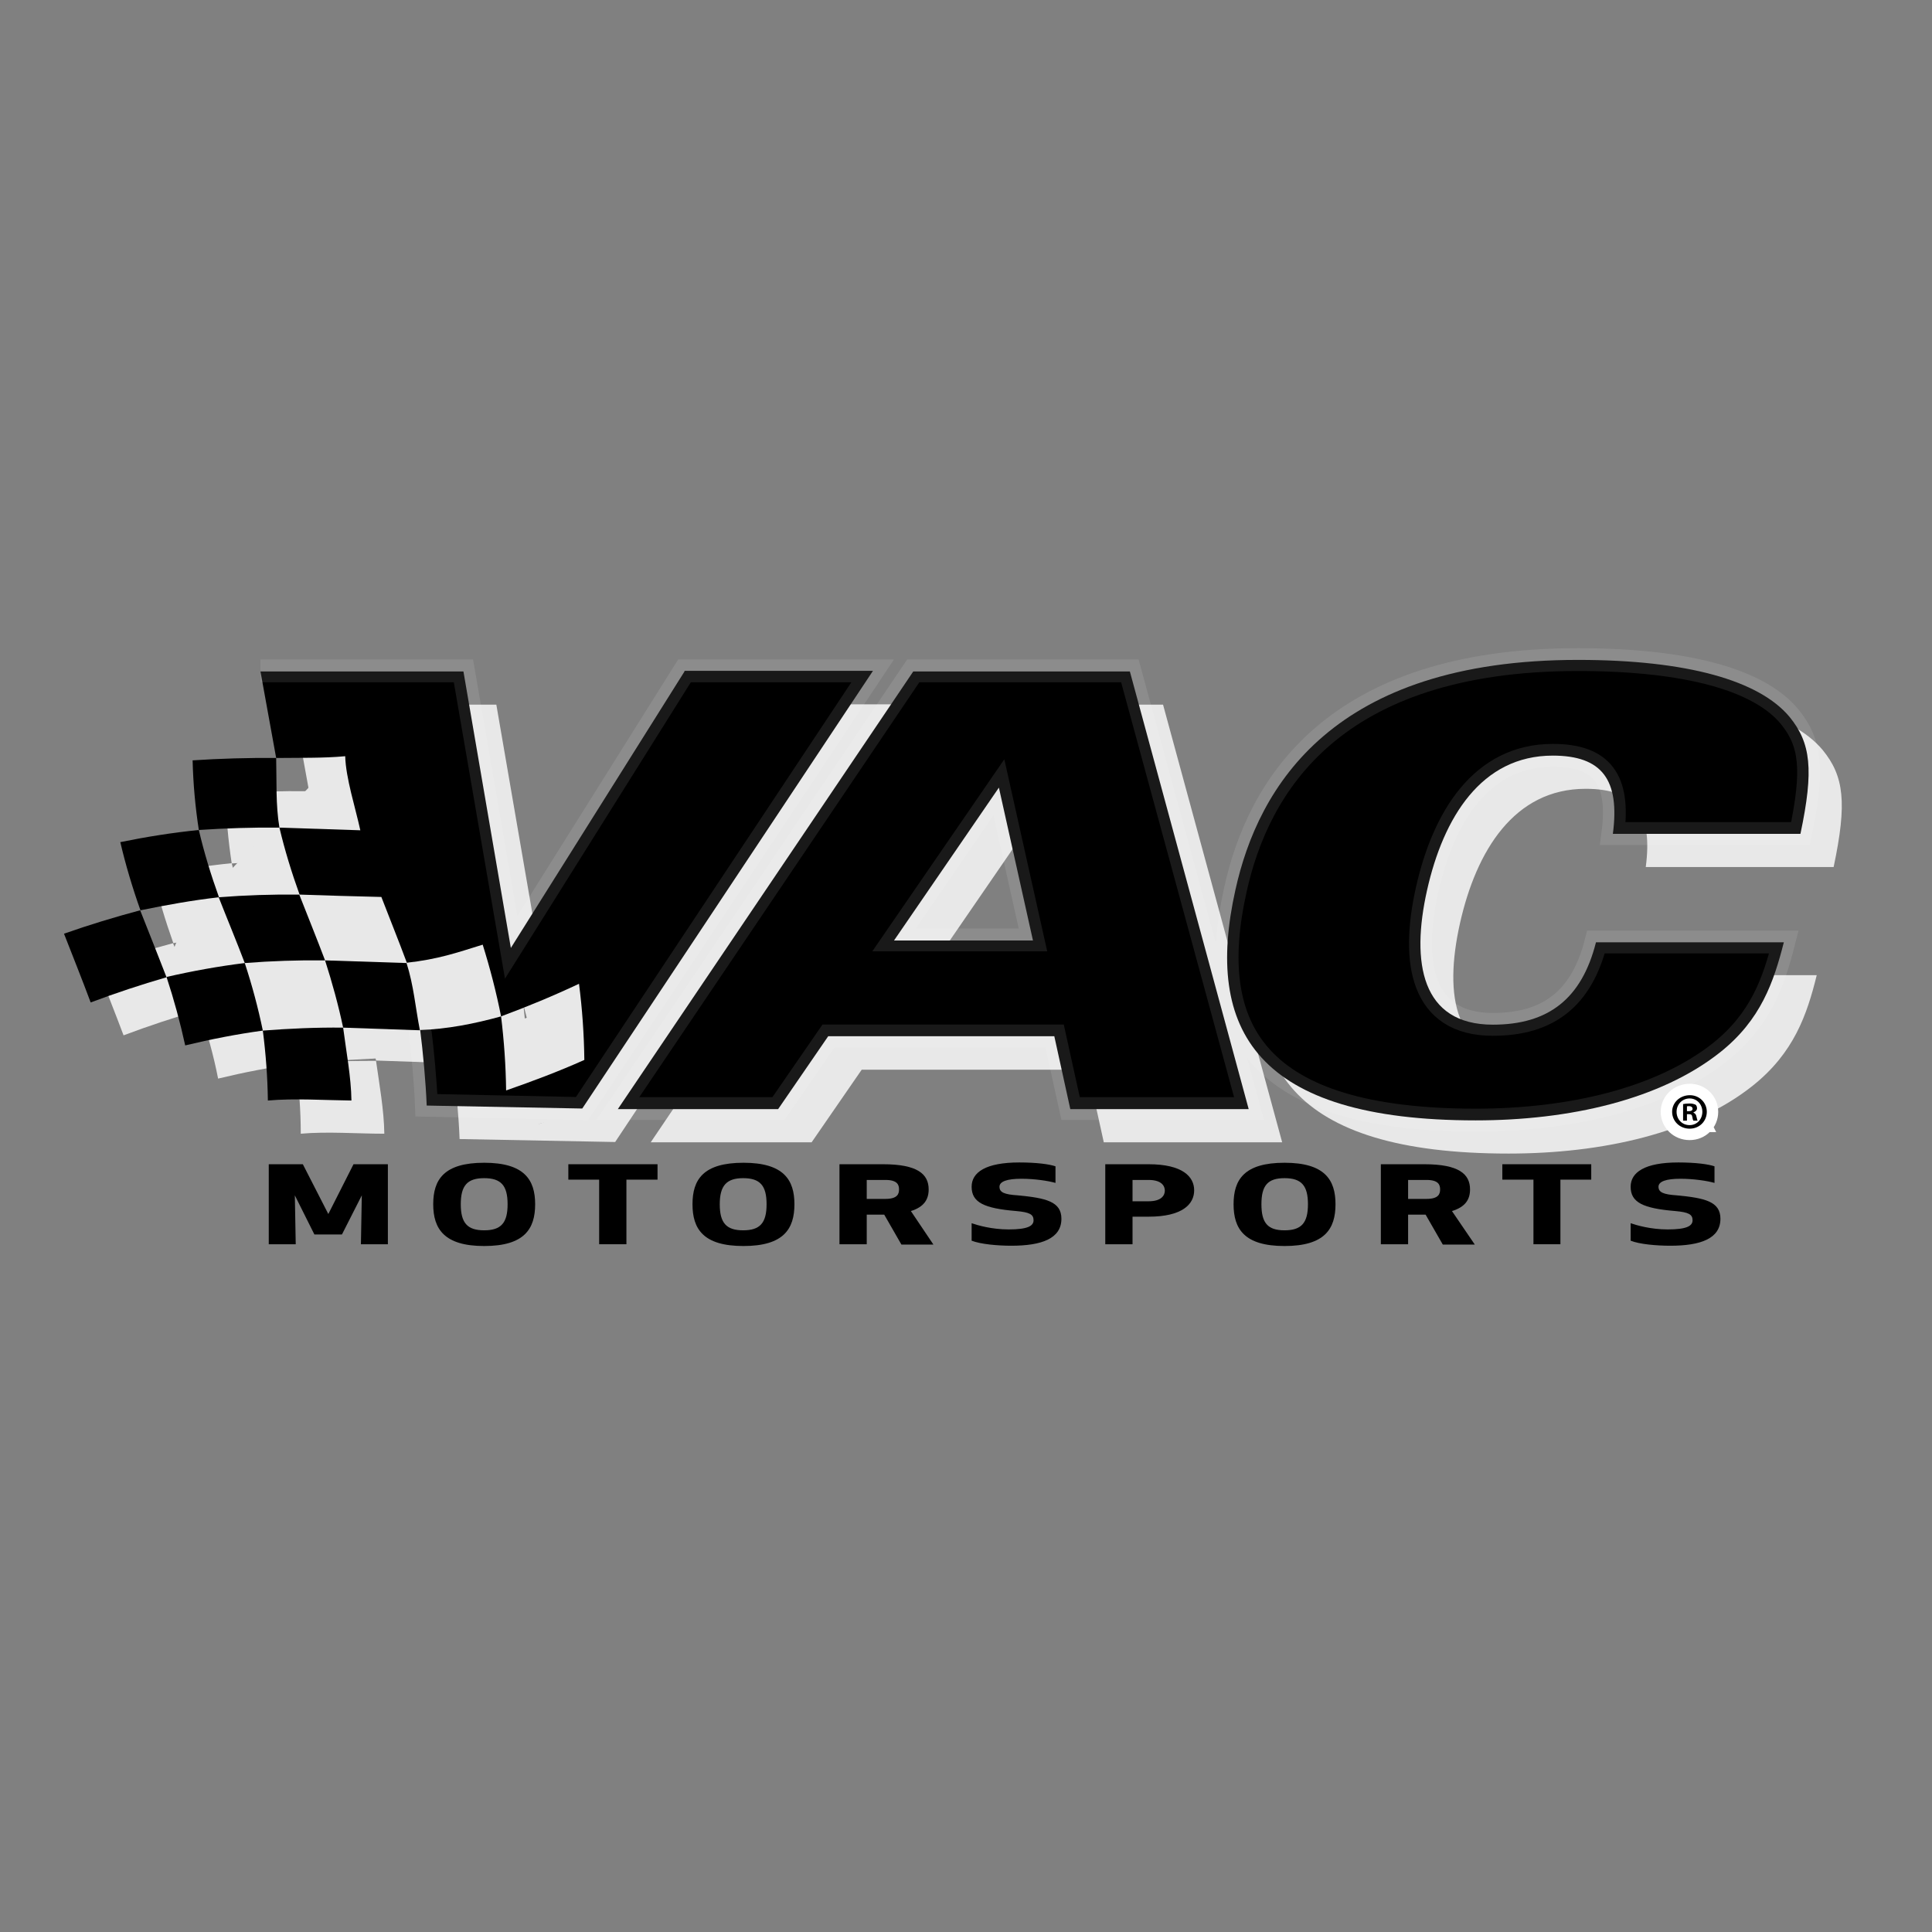 <?xml version="1.0" encoding="utf-8"?>
<!-- Generator: Adobe Illustrator 19.0.0, SVG Export Plug-In . SVG Version: 6.00 Build 0)  -->
<svg version="1.1" id="layer" xmlns="http://www.w3.org/2000/svg" xmlns:xlink="http://www.w3.org/1999/xlink" x="0px" y="0px"
	 viewBox="-153 -46 652 652" style="enable-background:new -153 -46 652 652;" xml:space="preserve">
<rect x="-153" y="-46" width="652" height="652" fill="#808080" stroke="none"/>
<style type="text/css">
	.st0{fill:#E8E8E8;}
	.st1{opacity:0.1;}
	.st2{fill:none;stroke:#FFFFFF;stroke-width:7.706;}
	.st3{fill:#FFFFFF;}
</style>
<polygon points="-37.6,370.6 -46.9,370.6 -53.5,357.4 -53.2,373.9 -62.3,373.9 -62.3,346.9 -50.8,346.9 -42.2,363.7 -33.7,346.9 
	-22.1,346.9 -22.1,373.9 -31.2,373.9 -30.9,357.4 "/>
<g>
	<path d="M2.5,360.4c0,6.3,2.2,8.8,7.9,8.8c5.7,0,7.9-2.5,7.9-8.8c0-6.3-2.2-8.8-7.9-8.8C4.7,351.6,2.5,354.1,2.5,360.4 M-6.8,360.4
		c0-8.3,3.6-14,17.2-14c13.6,0,17.2,5.8,17.2,14c0,8.3-3.6,14.1-17.2,14.1C-3.1,374.5-6.8,368.7-6.8,360.4"/>
	<polygon points="58.4,352.1 58.4,373.9 49.2,373.9 49.2,352.1 38.8,352.1 38.8,346.9 68.9,346.9 68.9,352.1 	"/>
	<path d="M89.9,360.4c0,6.3,2.2,8.8,7.9,8.8c5.7,0,7.9-2.5,7.9-8.8c0-6.3-2.2-8.8-7.9-8.8C92.2,351.6,89.9,354.1,89.9,360.4
		 M80.7,360.4c0-8.3,3.6-14,17.2-14c13.6,0,17.2,5.8,17.2,14c0,8.3-3.6,14.1-17.2,14.1C84.3,374.5,80.7,368.7,80.7,360.4"/>
	<path d="M139.5,358.6h6.3c4.1,0,4.6-1.7,4.6-3.2c0-1.5-0.5-3.2-4.6-3.2h-6.3V358.6z M139.5,373.9h-9.2v-27H145
		c11.6,0,15.4,3.3,15.4,8.5c0,3.3-1.5,5.9-6,7.3l7.6,11.3h-10.8l-5.8-10.1h-5.9V373.9z"/>
	<path d="M205.2,365.3c0,6.7-6.7,9.1-16.9,9.1c-4.6,0-10.3-0.5-13.4-1.7v-5.9c2,0.7,6.8,2.1,12.5,2.1c6.5,0,8.4-1.2,8.4-3.1
		c0-2-1.4-2.7-5.8-3.1c-10.9-0.9-15.1-2.9-15.1-8.2c0-4.9,4.8-8.2,16.1-8.2c5.9,0,10.2,0.6,12.2,1.3v5.6c-2.4-0.7-7.1-1.4-11.5-1.4
		c-4.8,0-7.4,0.9-7.4,2.7c0,1.9,1.6,2.6,6.2,2.9C200,358.3,205.2,359.5,205.2,365.3"/>
	<path d="M229.2,359.4h5.4c4.6,0,5.5-2.2,5.5-3.6c0-1.4-0.9-3.6-5.5-3.6h-5.4V359.4z M229.2,373.9H220v-27h14.6
		c11.5,0,15.4,4.2,15.4,8.8c0,4.7-4,8.9-15.4,8.9h-5.4V373.9z"/>
	<path d="M272.7,360.4c0,6.3,2.1,8.8,7.8,8.8c5.7,0,7.9-2.5,7.9-8.8c0-6.3-2.2-8.8-7.9-8.8C274.8,351.6,272.7,354.1,272.7,360.4
		 M263.3,360.4c0-8.3,3.6-14,17.2-14c13.6,0,17.2,5.8,17.2,14c0,8.3-3.6,14.1-17.2,14.1C266.9,374.5,263.3,368.7,263.3,360.4"/>
	<path d="M322.2,358.6h6.2c4.1,0,4.6-1.7,4.6-3.2c0-1.5-0.5-3.2-4.6-3.2h-6.2V358.6z M322.2,373.9H313v-27h14.7
		c11.6,0,15.4,3.3,15.4,8.5c0,3.3-1.5,5.9-6.1,7.3l7.7,11.3h-10.8l-5.8-10.1h-5.9V373.9z"/>
	<polygon points="373.6,352.1 373.6,373.9 364.5,373.9 364.5,352.1 354,352.1 354,346.9 384,346.9 384,352.1 	"/>
	<path d="M427.6,365.3c0,6.7-6.7,9.1-16.9,9.1c-4.7,0-10.4-0.5-13.4-1.7v-5.9c2,0.7,6.8,2.1,12.5,2.1c6.5,0,8.4-1.2,8.4-3.1
		c0-2-1.4-2.7-5.8-3.1c-10.9-0.9-15.1-2.9-15.1-8.2c0-4.9,4.8-8.2,16.1-8.2c5.9,0,10.2,0.6,12.2,1.3v5.6c-2.4-0.7-7.1-1.4-11.5-1.4
		c-4.8,0-7.4,0.9-7.4,2.7c0,1.9,1.7,2.6,6.2,2.9C422.4,358.3,427.6,359.5,427.6,365.3"/>
	<path class="st0" d="M206.7,282.6L195.3,231l-35.4,51.5H206.7z M166.4,191.8h73.1l40.2,147.7h-60.2l-5.4-24.5h-76.3l-16.9,24.5
		H66.6L166.4,191.8z"/>
	<path class="st0" d="M402.4,246.6c2.4-18.2-3.5-26.4-20.3-26.4c-24.1,0-36.9,20.9-42.4,45.4c-5.5,24.6-1.9,45.4,22.2,45.4
		c18.8,0,30-8.8,34.8-27.9h63.4c-3.3,13.4-7.7,26.2-21.6,37.3c-20.1,16-50.7,22.9-82.4,22.9c-74,0-91.6-30.5-81.1-77.7
		c7.8-35,33-77.7,115.7-77.7c37,0,61.2,7,71.4,19.2c7.2,8.8,8.3,17.8,3.7,39.5H402.4z"/>
	<path class="st0" d="M89.2,191.8l-58.6,93.3l-16.1-93.3H-54l5.3,29.2c7.4-0.1,16,0.1,23.3-0.6c0.2,7.4,3.4,17.2,5.1,25
		c-9.1-0.3-18.2-0.6-27.4-0.9c1.8,7.6,4.2,15.1,6.8,22.6c9.2,0.3,18.4,0.6,27.6,0.9c3,7.8,5.7,14.4,8.6,22.3
		C6,288.9,12,286.8,21,284.1c2.5,8,4.6,16.1,6.2,24.2c8.9-3.2,17.6-6.9,26.3-11c1.1,8.5,1.7,17.1,1.8,25.7
		c-8.7,3.9-17.5,7.2-26.4,10.3c-0.1-8.4-0.7-16.7-1.7-25c-9,2.6-18.1,4.3-27.3,4.6c0.9,6.9,1.9,17.6,2.2,25.5l52.5,1l98.1-147.7
		H89.2z"/>
	<path class="st0" d="M-76.9,221.8c9-0.6,19.1-0.9,28.2-0.8c0.2,7.9-0.2,15.8,1,23.5c-9.1-0.1-18.1,0.2-27.1,0.9
		C-76,237.5-76.7,229.7-76.9,221.8"/>
	<path class="st0" d="M-74.8,245.3c-8.9,0.9-17.7,2.3-26.5,4c1.8,7.8,4.1,15.4,6.8,23c8.8-1.8,17.6-3.4,26.5-4.4
		C-70.7,260.5-73,252.9-74.8,245.3"/>
	<path class="st0" d="M-111.3,303.4c8.5-3.2,17-6,25.6-8.5c-2.9-7.5-5.9-15.1-8.9-22.6c-8.6,2.3-17.2,4.9-25.7,7.9
		C-117.3,287.9-114.2,295.7-111.3,303.4"/>
	<path class="st0" d="M-4.6,290.1c-9.2-0.3-18.4-0.6-27.5-0.9c2.5,7.5,4.5,15.1,6,22.7c9.2,0.3,16.9,0.6,26,0.9
		C-1.6,305.2-2.2,297.6-4.6,290.1"/>
	<path class="st0" d="M-59.2,290.2c-8.9,1.1-17.7,2.7-26.4,4.7c2.5,7.6,4.7,15.3,6.2,23.1c8.7-2.1,17.4-3.8,26.2-5
		C-54.7,305.3-56.8,297.7-59.2,290.2"/>
	<path class="st0" d="M-59.2,290.2c8.9-0.7,18-1,27.1-0.9c-2.8-7.4-5.8-14.8-8.7-22.3c-9.1-0.1-18.2,0.2-27.2,0.9
		C-65.1,275.4-62.1,282.8-59.2,290.2"/>
	<path class="st0" d="M-51.5,336.6c8.9-0.8,19.1,0,28.2,0c-0.1-7.9-1.7-16.8-2.8-24.6c-9.1,0-18.1,0.2-27.1,1
		C-52.1,320.8-51.5,328.6-51.5,336.6"/>
	<polygon class="st0" points="-46.1,216.9 -89.8,263.1 -97.3,281.3 -69.2,313.5 -7.3,310.2 3.4,318.4 28.9,333.3 59.6,325 
		68.7,283.8 24.1,297.7 20.8,265.6 -5.6,213.6 	"/>
	<path d="M195.6,271.4l-11.5-51.6l-35.4,51.6H195.6z M155.2,180.6h73.1l40.1,147.7h-60.2l-5.4-24.6h-76.3l-16.9,24.6H55.5
		L155.2,180.6z"/>
	<path d="M391.3,235.4c2.4-18.2-3.6-26.4-20.3-26.4c-24.1,0-36.9,20.9-42.4,45.4c-5.5,24.5-1.9,45.4,22.2,45.4
		c18.8,0,30-8.8,34.8-27.8H449c-3.4,13.3-7.7,26.2-21.6,37.2c-20.1,15.9-50.7,22.9-82.4,22.9c-74,0-91.6-30.5-81.1-77.7
		c7.7-35,33-77.7,115.6-77.7c37,0,61.2,7,71.4,19.2c7.2,8.8,8.3,17.8,3.7,39.5H391.3z"/>
	<path d="M78,180.6l-58.6,93.3L3.4,180.6h-68.5l5.3,29.2c7.4-0.1,16,0.1,23.3-0.6c0.2,7.4,3.4,17.2,5.1,25
		c-9.1-0.3-18.2-0.6-27.3-0.9c1.8,7.6,4.1,15.1,6.8,22.6c9.2,0.3,18.4,0.6,27.6,0.8c3,7.8,5.7,14.4,8.6,22.2
		c10.6-1.2,16.6-3.3,25.6-6.1c2.5,8,4.6,16.1,6.2,24.2c8.9-3.3,17.6-6.9,26.3-11c1.1,8.5,1.7,17.1,1.8,25.7
		c-8.7,3.9-17.5,7.2-26.4,10.3c-0.1-8.4-0.7-16.8-1.7-25c-9,2.5-18.2,4.3-27.3,4.6c0.9,7,1.9,17.6,2.2,25.5l52.5,1l98.1-147.7H78z"
		/>
	<path d="M-88,210.6c9-0.6,19.1-0.9,28.2-0.8c0.2,7.9-0.2,15.8,1.1,23.5c-9.1-0.1-18.2,0.2-27.2,0.8
		C-87.1,226.3-87.8,218.6-88,210.6"/>
	<path d="M-85.9,234.1c-8.9,0.9-17.7,2.3-26.5,4.1c1.8,7.7,4.1,15.4,6.8,23c8.8-1.8,17.6-3.4,26.5-4.4
		C-81.8,249.3-84.1,241.8-85.9,234.1"/>
	<path d="M-122.4,292.3c8.5-3.2,17-6,25.6-8.5c-2.9-7.5-5.9-15-8.9-22.6c-8.6,2.3-17.2,4.9-25.7,7.9
		C-128.4,276.8-125.3,284.5-122.4,292.3"/>
	<path d="M-15.8,279c-9.2-0.3-18.4-0.6-27.5-0.9c2.4,7.5,4.5,15.1,6.1,22.7c9.1,0.3,16.8,0.6,25.9,0.9
		C-12.8,294-13.4,286.5-15.8,279"/>
	<path d="M-70.4,279c-8.9,1.1-17.7,2.7-26.4,4.7c2.5,7.6,4.6,15.3,6.3,23.1c8.7-2.1,17.4-3.8,26.2-5
		C-65.9,294.1-67.9,286.6-70.4,279"/>
	<path d="M-70.4,279c9-0.7,18-1,27.1-0.9c-2.8-7.4-5.8-14.8-8.7-22.2c-9.1-0.1-18.2,0.2-27.2,0.9C-76.3,264.2-73.2,271.6-70.4,279"
		/>
	<path d="M-62.6,325.4c9-0.8,19.1-0.1,28.2,0c-0.1-7.9-1.8-16.8-2.8-24.6c-9.1-0.1-18.1,0.3-27.1,1
		C-63.3,309.6-62.7,317.5-62.6,325.4"/>
	<g class="st1">
		<g>
			<g>
				<path class="st2" d="M-11.3,301.5c0.9,7,1.9,17.6,2.2,25.5l52.5,1.1l98.1-147.7H78l-58.5,93.3L3.4,180.4h-68.5"/>
				<path class="st2" d="M195.6,271.2l-11.5-51.5l-35.4,51.5H195.6z M155.2,180.4h73.1l40.2,147.7h-60.2l-5.4-24.5h-76.3l-16.9,24.5
					H55.5L155.2,180.4z"/>
				<path class="st2" d="M391.3,235.3c2.4-18.2-3.6-26.4-20.3-26.4c-24.1,0-36.9,20.9-42.4,45.4c-5.5,24.5-1.9,45.4,22.2,45.4
					c18.8,0,30-8.8,34.8-27.8H449c-3.4,13.3-7.7,26.1-21.6,37.2C407.3,325,376.7,332,345,332c-74,0-91.6-30.5-81.1-77.7
					c7.7-35,33-77.7,115.6-77.7c37,0,61.2,6.9,71.4,19.2c7.2,8.8,8.3,17.8,3.7,39.5H391.3z"/>
			</g>
		</g>
	</g>
	<path class="st3" d="M417.3,323.6c3.2,0,5.7,2.5,5.7,5.6c0,3.2-2.5,5.7-5.8,5.7c-3.3,0-5.9-2.5-5.9-5.7
		C411.3,326.1,413.9,323.6,417.3,323.6L417.3,323.6z M417.2,324.7c-2.5,0-4.4,2-4.4,4.5c0,2.5,1.8,4.5,4.4,4.5c2.5,0,4.3-2,4.3-4.5
		C421.5,326.7,419.7,324.7,417.2,324.7 M416.3,332.2H415v-5.6c0.5-0.1,1.2-0.2,2.2-0.2c1,0,1.5,0.2,2,0.4c0.3,0.2,0.5,0.7,0.5,1.2
		c0,0.7-0.5,1.1-1.2,1.4v0.1c0.5,0.2,0.9,0.6,1,1.3c0.2,0.9,0.3,1.2,0.4,1.4h-1.4c-0.2-0.2-0.3-0.7-0.4-1.3
		c-0.1-0.7-0.4-0.9-1.2-0.9h-0.6V332.2z M416.3,329h0.6c0.7,0,1.3-0.2,1.3-0.8c0-0.5-0.4-0.9-1.2-0.9c-0.3,0-0.6,0-0.7,0.1V329z"/>
	<path class="st2" d="M417.3,323.6c3.2,0,5.7,2.5,5.7,5.6c0,3.2-2.5,5.7-5.8,5.7c-3.3,0-5.9-2.5-5.9-5.7
		C411.3,326.1,413.9,323.6,417.3,323.6L417.3,323.6z M417.2,324.7c-2.5,0-4.4,2-4.4,4.5c0,2.5,1.8,4.5,4.4,4.5c2.5,0,4.3-2,4.3-4.5
		C421.5,326.7,419.7,324.7,417.2,324.7z M416.3,332.2H415v-5.6c0.5-0.1,1.2-0.2,2.2-0.2c1,0,1.5,0.2,2,0.4c0.3,0.2,0.5,0.7,0.5,1.2
		c0,0.7-0.5,1.1-1.2,1.4v0.1c0.5,0.2,0.9,0.6,1,1.3c0.2,0.9,0.3,1.2,0.4,1.4h-1.4c-0.2-0.2-0.3-0.7-0.4-1.3
		c-0.1-0.7-0.4-0.9-1.2-0.9h-0.6V332.2z M416.3,329h0.6c0.7,0,1.3-0.2,1.3-0.8c0-0.5-0.4-0.9-1.2-0.9c-0.3,0-0.6,0-0.7,0.1V329z"/>
	<path d="M417.3,323.6c3.2,0,5.7,2.5,5.7,5.6c0,3.2-2.5,5.7-5.8,5.7c-3.3,0-5.9-2.5-5.9-5.7C411.3,326.1,413.9,323.6,417.3,323.6
		L417.3,323.6z M417.2,324.7c-2.5,0-4.4,2-4.4,4.5c0,2.5,1.8,4.5,4.4,4.5c2.5,0,4.3-2,4.3-4.5C421.5,326.7,419.7,324.7,417.2,324.7
		 M416.3,332.2H415v-5.6c0.5-0.1,1.2-0.2,2.2-0.2c1,0,1.5,0.2,2,0.4c0.3,0.2,0.5,0.7,0.5,1.2c0,0.7-0.5,1.1-1.2,1.4v0.1
		c0.5,0.2,0.9,0.6,1,1.3c0.2,0.9,0.3,1.2,0.4,1.4h-1.4c-0.2-0.2-0.3-0.7-0.4-1.3c-0.1-0.7-0.4-0.9-1.2-0.9h-0.6V332.2z M416.3,329
		h0.6c0.7,0,1.3-0.2,1.3-0.8c0-0.5-0.4-0.9-1.2-0.9c-0.3,0-0.6,0-0.7,0.1V329z"/>
</g>
</svg>
